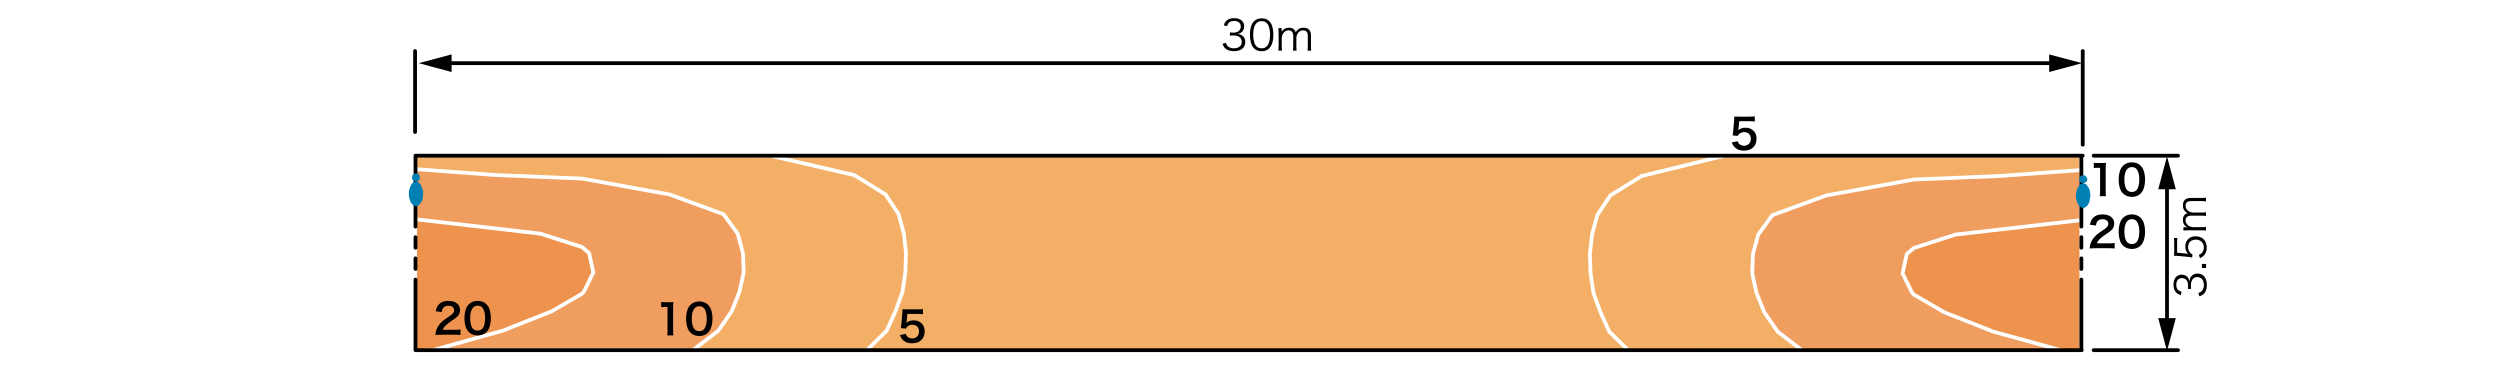 <svg xmlns="http://www.w3.org/2000/svg" id="a" viewBox="0 0 660 100"><defs><style>.b{fill:none;stroke:#000}.b,.c,.d,.e{stroke-linecap:round;stroke-linejoin:round}.e{fill:#f2af65}.c{fill:#ee934d}.c,.d,.e{stroke:#fff}.d{fill:#f09d60}.h{fill:#0080b3}</style></defs><path d="M0 0h660v100H0z" style="fill:#fff"/><path d="M109.57 40.79h439.74V92.7H109.57z" style="fill:#f2af65"/><path d="m430.07 92.68-5.22-5.13-2.33-5.12-1.86-5.13-.75-5.12-.18-5.13.56-5.12 1.39-5.13 3.45-5.21 8.3-5.13 22.17-5.43h93.88v51.26l-119.41.39z" class="e"/><path d="m549.48 44.88-21.57 1.58-22.65.93-23.1 4.2-14.26 5.21-3.73 5.13-1.39 5.12-.19 5.13 1.12 5.12 2.05 5.13 3.54 5.12 6.71 5.13h73.47v-47.8z" class="d"/><path d="m549.48 58.11-33.22 3.82-11 3.54-1.86 1.58-1.12 5.13 2.52 5.12.46.47 8.02 4.66 12.95 5.12 18.63 5.13 4.62-.12V58.11z" class="c"/><path d="m228.85 92.44 5.22-5.13 2.33-5.12 1.86-5.13.75-5.12.18-5.13-.56-5.12-1.39-5.13-3.45-5.22-8.29-5.12-22.18-5.12-93.75-.31.78 51.65h118.5z" class="e"/><path d="m109.58 44.64 21.43 1.58 22.65.93 23.1 4.19 14.26 5.22 3.73 5.13 1.39 5.12.19 5.13-1.12 5.12-2.05 5.13-3.54 5.12-6.71 5.13h-73.08l-.25-47.8z" class="d"/><path d="m109.58 57.87 33.08 3.82 11 3.54 1.86 1.58 1.12 5.13-2.52 5.12-.46.47-8.02 4.66-12.95 5.12-18.63 5.19-4.49.2.01-34.83z" class="c"/><path d="M109.76 41.1h440.08M109.69 92.44h439.89M109.69 41.1v18.72M109.69 62.62v2.79M109.69 68.21V71M109.69 73.8v18.64M549.48 41.1v18.72M549.48 62.62v2.79M549.48 68.21v2.8M549.48 73.8v18.64M552.73 41.1H575M552.73 92.44H575M109.58 34.85V13.48M549.84 38.21V13.48M117.64 16.68h424.93" class="b"/><path d="m119.22 19.01-8.67-2.33 8.67-2.32v4.65zM540.98 19.01l8.67-2.33-8.67-2.32v4.65zM580.36 77.33c.58-.18.81-.33 1.06-.67.27-.37.4-.86.4-1.42 0-1.28-.67-2.08-1.72-2.08s-1.7.78-1.7 2.24c0 .31.02.58.06.88h-.88c.04-.25.07-.52.07-.81 0-.73-.17-1.27-.51-1.61-.27-.28-.68-.44-1.08-.44-.96 0-1.51.66-1.51 1.77 0 .67.19 1.16.59 1.46.2.15.38.23.79.35l-.2.91c-.57-.19-.82-.32-1.11-.59-.53-.48-.81-1.23-.81-2.19 0-1.6.84-2.61 2.18-2.61.68 0 1.28.29 1.62.77.21.29.3.53.4 1.03.07-.64.19-.98.48-1.35.38-.48.97-.74 1.68-.74 1.5 0 2.43 1.14 2.43 2.98 0 1.11-.31 1.94-.91 2.46-.27.23-.51.36-1.08.56l-.23-.92ZM581.31 69.67h1.1v1.09h-1.1v-1.09ZM577.19 66.95q.2.02.5.09a2.68 2.68 0 0 1-.77-1.93c0-.8.27-1.49.76-1.98.48-.5 1.13-.74 1.96-.74 1.79 0 2.93 1.15 2.93 2.97 0 .86-.26 1.57-.75 2.1-.28.28-.51.43-1.04.69l-.27-.9c.31-.11.46-.19.64-.35.42-.37.66-.92.66-1.56 0-1.23-.84-2.06-2.12-2.06s-2.02.76-2.02 1.93c0 .56.16 1.04.47 1.44.21.26.37.39.67.51l-.08.82c-.43-.09-.67-.12-1.14-.17l-2.51-.24c-.32-.02-.46-.03-.67-.03-.16 0-.2 0-.48.02.04-.34.06-.52.06-1.17v-2.27c0-.59-.02-.85-.09-1.29h.94c-.07.42-.09.77-.09 1.29v2.59l2.46.23ZM582.41 60.88c-.4-.05-.73-.08-1.26-.08h-3.48c-.56 0-.86.02-1.25.08v-.89h.61c.06 0 .19.01.4.02-.19-.1-.32-.2-.56-.42-.38-.37-.58-.91-.58-1.55s.19-1.09.57-1.42c.18-.17.31-.23.64-.34-.85-.52-1.21-1.11-1.21-2.04 0-.73.23-1.28.68-1.61.36-.26.79-.37 1.44-.37h2.74c.55 0 .86-.02 1.24-.08v.99c-.41-.07-.67-.08-1.26-.08h-2.62c-1.06 0-1.51.38-1.51 1.27 0 .55.3 1.07.81 1.39.32.21.81.36 1.14.36h2.19c.55 0 .87-.02 1.24-.08v.99c-.4-.05-.69-.08-1.26-.08h-2.62c-.98 0-1.51.44-1.51 1.23 0 .57.31 1.1.84 1.44.3.2.82.36 1.11.36h2.18c.51 0 .81-.02 1.26-.08v.97ZM323.65 11.31c.18.57.33.8.67 1.04.37.26.86.4 1.42.4 1.28 0 2.08-.66 2.08-1.71s-.78-1.68-2.24-1.68c-.31 0-.58.02-.88.06v-.87c.25.04.52.07.81.07.73 0 1.27-.17 1.61-.51.27-.26.44-.67.44-1.07 0-.95-.66-1.5-1.77-1.5-.67 0-1.16.19-1.46.58-.15.2-.23.37-.35.78l-.91-.2c.19-.56.32-.81.59-1.1.48-.53 1.23-.8 2.19-.8 1.6 0 2.61.84 2.61 2.16 0 .67-.29 1.27-.77 1.61-.29.21-.53.3-1.03.4.64.07.98.19 1.35.47.48.37.74.96.74 1.66 0 1.49-1.14 2.41-2.98 2.41-1.11 0-1.94-.31-2.46-.9-.23-.26-.36-.51-.56-1.07l.92-.23ZM331.06 12.73c-.3-.3-.53-.64-.66-1.01-.27-.77-.42-1.64-.42-2.54 0-1.17.25-2.35.64-2.99.53-.89 1.38-1.35 2.46-1.35.81 0 1.52.26 2.01.78.31.31.53.65.66 1.01.28.76.42 1.64.42 2.55 0 1.33-.29 2.51-.77 3.18-.55.77-1.32 1.16-2.33 1.16-.81 0-1.5-.26-2.01-.78Zm.63-6.58c-.23.25-.41.53-.5.8-.23.67-.34 1.42-.34 2.22 0 1.02.22 2.1.52 2.62.38.64.96.96 1.71.96.55 0 1.02-.18 1.35-.52.24-.25.42-.54.52-.86.23-.68.34-1.41.34-2.22 0-.96-.21-2.05-.5-2.56-.36-.66-.96-1-1.73-1-.57 0-1.02.19-1.38.56ZM337.47 13.35c.05-.4.08-.73.08-1.24V8.67c0-.55-.02-.85-.08-1.24h.89v.61c0 .05-.01.19-.02.4.1-.19.2-.32.42-.55.37-.37.91-.57 1.55-.57s1.09.19 1.42.56c.17.18.23.31.34.64.52-.85 1.11-1.2 2.04-1.2.73 0 1.28.23 1.61.67.26.35.37.78.37 1.43v2.72c0 .55.02.85.08 1.23h-.99c.07-.41.08-.66.08-1.24v-2.6c0-1.04-.39-1.5-1.27-1.5-.55 0-1.07.3-1.39.8-.21.32-.36.8-.36 1.13v2.17c0 .55.02.86.08 1.23h-.99c.05-.4.08-.68.08-1.24v-2.6c0-.97-.44-1.5-1.23-1.5-.57 0-1.1.31-1.44.84-.2.3-.36.81-.36 1.1v2.16c0 .51.02.8.08 1.24h-.97Z"/><path d="m551.06 47.32-.18-.55-.36-.36-.55-.19-.55.19-.37.36-.18.55.18.55.37.36.55.19.55-.19.36-.36.18-.55zM549.97 48.42l-.37.09-.37.09-.27.36-.27.37-.28.46-.18.54-.09.55-.09.64v.55l.09.64.18.55.19.54.27.37.27.37.37.18.36.18h.37l.37-.18.27-.18.36-.37.19-.37.27-.54.09-.55.09-.64.09-.55-.09-.64-.09-.55-.18-.54-.28-.46-.27-.37-.27-.36-.37-.09-.36-.09z" class="h"/><path d="M572.09 48.37v37.2" class="b"/><path d="m569.77 49.96 2.32-8.67 2.33 8.67h-4.65zM569.77 83.98l2.32 8.68 2.33-8.68h-4.65z"/><path d="m110.86 46.85-.09-.54-.36-.37-.55-.18-.55.18-.46.37-.09.54.09.55.46.37.55.18.55-.18.36-.37.09-.55zM109.86 47.95l-.37.09-.36.09-.37.37-.27.37-.18.45-.19.55-.18.55v1.19l.09.64.18.54.19.55.27.37.28.36.36.18.37.19h.36l.28-.19.36-.18.27-.36.28-.37.27-.55.09-.54.1-.64v-1.19l-.19-.55-.18-.55-.18-.45-.28-.37-.36-.37-.28-.09-.36-.09z" class="h"/><path d="M116.37 88.38c-.86 0-1.03.01-1.42.06.07-.63.14-1.01.29-1.41.3-.8.79-1.51 1.51-2.16.39-.34.72-.59 1.82-1.33 1.01-.69 1.32-1.06 1.32-1.62 0-.75-.58-1.21-1.52-1.21-.64 0-1.12.22-1.4.65-.19.26-.26.51-.34 1.01l-1.57-.19c.15-.84.35-1.29.76-1.76.55-.64 1.42-.98 2.52-.98 1.93 0 3.11.92 3.11 2.43 0 .73-.24 1.25-.78 1.76-.31.29-.42.37-1.85 1.35-.48.34-1.03.8-1.31 1.1-.33.35-.46.57-.63.99h3.08c.69 0 1.24-.03 1.61-.09v1.45c-.52-.04-.96-.07-1.66-.07h-3.53ZM123.78 87.66a3.15 3.15 0 0 1-.73-1.11c-.29-.78-.43-1.64-.43-2.53 0-1.17.26-2.38.67-3.05.59-.99 1.58-1.53 2.81-1.53.94 0 1.74.31 2.32.89.33.33.58.71.73 1.11.29.77.43 1.65.43 2.55 0 1.35-.3 2.54-.81 3.26-.62.86-1.53 1.3-2.67 1.3-.94 0-1.73-.31-2.31-.89Zm3.51-.85c.49-.52.77-1.54.77-2.83s-.28-2.28-.77-2.82c-.26-.3-.7-.46-1.2-.46-.53 0-.91.18-1.23.56-.48.57-.73 1.47-.73 2.67s.21 2.11.56 2.62c.34.48.8.72 1.41.72.48 0 .91-.17 1.19-.46ZM176.13 88.53c.07-.43.09-.86.09-1.43v-6.06h-.53c-.41 0-.73.02-1.13.07v-1.4c.34.06.58.07 1.1.07h1.01c.56 0 .73-.01 1.12-.05-.07.65-.09 1.15-.09 1.81v5.57c0 .58.02.98.09 1.43h-1.66ZM182.29 87.81a3.15 3.15 0 0 1-.73-1.11c-.29-.78-.43-1.64-.43-2.53 0-1.17.26-2.38.67-3.05.59-.99 1.58-1.53 2.81-1.53.94 0 1.74.31 2.32.89.33.33.58.71.73 1.11.29.77.43 1.65.43 2.55 0 1.35-.3 2.54-.81 3.26-.62.86-1.53 1.3-2.67 1.3-.94 0-1.73-.31-2.31-.89Zm3.51-.85c.5-.52.77-1.54.77-2.83s-.28-2.28-.77-2.82c-.26-.3-.7-.46-1.2-.46-.53 0-.91.18-1.23.56-.48.57-.73 1.47-.73 2.67s.21 2.11.56 2.62c.34.48.8.72 1.41.72.48 0 .91-.17 1.19-.46ZM239.14 88.13c.1.32.18.46.33.64.31.37.77.56 1.35.56 1.09 0 1.8-.73 1.8-1.82s-.68-1.77-1.73-1.77c-.54 0-1.02.18-1.36.51-.15.15-.23.25-.33.5l-1.38-.13c.11-.78.12-.84.14-1.14l.25-2.73c.01-.2.03-.57.04-1.12.33.02.58.03 1.17.03h2.71c.76 0 1.03-.01 1.53-.09v1.39c-.48-.07-.91-.09-1.52-.09h-2.59l-.18 1.92c-.01.09-.03.24-.07.46.54-.46 1.12-.67 1.88-.67.89 0 1.61.26 2.15.83.54.53.78 1.19.78 2.07 0 1.94-1.27 3.14-3.31 3.14-1.09 0-1.9-.31-2.51-.96-.3-.32-.45-.58-.69-1.2l1.52-.32ZM458.74 37.26c.1.32.18.46.33.64.31.37.77.56 1.35.56 1.09 0 1.8-.73 1.8-1.81s-.68-1.77-1.73-1.77c-.54 0-1.02.18-1.36.51-.15.15-.23.25-.33.49l-1.38-.13c.11-.78.12-.84.14-1.14l.25-2.73c.01-.2.03-.57.04-1.12.33.02.58.03 1.17.03h2.71c.76 0 1.03-.01 1.53-.09v1.39c-.48-.07-.91-.09-1.52-.09h-2.58l-.18 1.93c-.01.09-.03.24-.07.46.54-.46 1.12-.67 1.88-.67.89 0 1.61.26 2.15.83.54.53.78 1.19.78 2.07 0 1.94-1.27 3.14-3.31 3.14-1.09 0-1.9-.31-2.51-.96-.3-.32-.45-.58-.69-1.2l1.52-.32ZM554.33 51.79c.07-.43.09-.86.09-1.43V44.3h-.53c-.41 0-.73.02-1.13.07v-1.4c.34.06.58.07 1.1.07h1.01c.56 0 .73-.01 1.12-.06-.07.65-.09 1.16-.09 1.81v5.57c0 .58.02.98.09 1.43h-1.66ZM560.49 51.08a3.24 3.24 0 0 1-.73-1.11c-.29-.78-.43-1.64-.43-2.53 0-1.17.26-2.38.67-3.05.59-.99 1.58-1.53 2.81-1.53.93 0 1.74.31 2.32.89.33.33.58.72.73 1.11.29.77.43 1.65.43 2.55 0 1.35-.3 2.54-.81 3.26-.62.86-1.53 1.3-2.67 1.3-.93 0-1.73-.31-2.31-.89Zm3.51-.85c.5-.52.77-1.54.77-2.83s-.28-2.28-.77-2.82c-.26-.3-.7-.46-1.2-.46-.53 0-.91.18-1.23.56-.48.57-.73 1.47-.73 2.67s.21 2.11.56 2.62c.34.48.8.71 1.41.71.48 0 .91-.17 1.19-.46ZM553.08 65.55c-.86 0-1.03.01-1.42.06.07-.63.14-1.01.29-1.41.3-.8.79-1.51 1.51-2.16.38-.34.71-.59 1.81-1.33 1.01-.69 1.32-1.06 1.32-1.62 0-.75-.58-1.21-1.52-1.21-.64 0-1.12.22-1.4.65-.19.26-.26.51-.34 1.01l-1.57-.19c.15-.84.35-1.29.76-1.76.55-.64 1.42-.98 2.52-.98 1.92 0 3.11.92 3.11 2.43 0 .73-.24 1.25-.78 1.76-.31.29-.42.37-1.85 1.35-.48.34-1.03.8-1.31 1.1-.33.35-.46.57-.63.99h3.08c.69 0 1.24-.03 1.61-.09v1.45c-.52-.04-.96-.07-1.66-.07h-3.53ZM560.49 64.83a3.15 3.15 0 0 1-.73-1.11c-.29-.78-.43-1.64-.43-2.53 0-1.17.26-2.38.67-3.05.59-.99 1.58-1.53 2.81-1.53.93 0 1.74.31 2.32.89.33.33.58.72.73 1.11.29.77.43 1.65.43 2.55 0 1.35-.3 2.54-.81 3.26-.62.86-1.53 1.3-2.67 1.3-.93 0-1.73-.31-2.31-.89Zm3.51-.85c.5-.52.77-1.54.77-2.83s-.28-2.28-.77-2.82c-.26-.3-.7-.46-1.2-.46-.53 0-.91.18-1.23.56-.48.57-.73 1.47-.73 2.67s.21 2.11.56 2.62c.34.48.8.71 1.41.71.48 0 .91-.17 1.19-.46Z"/></svg>